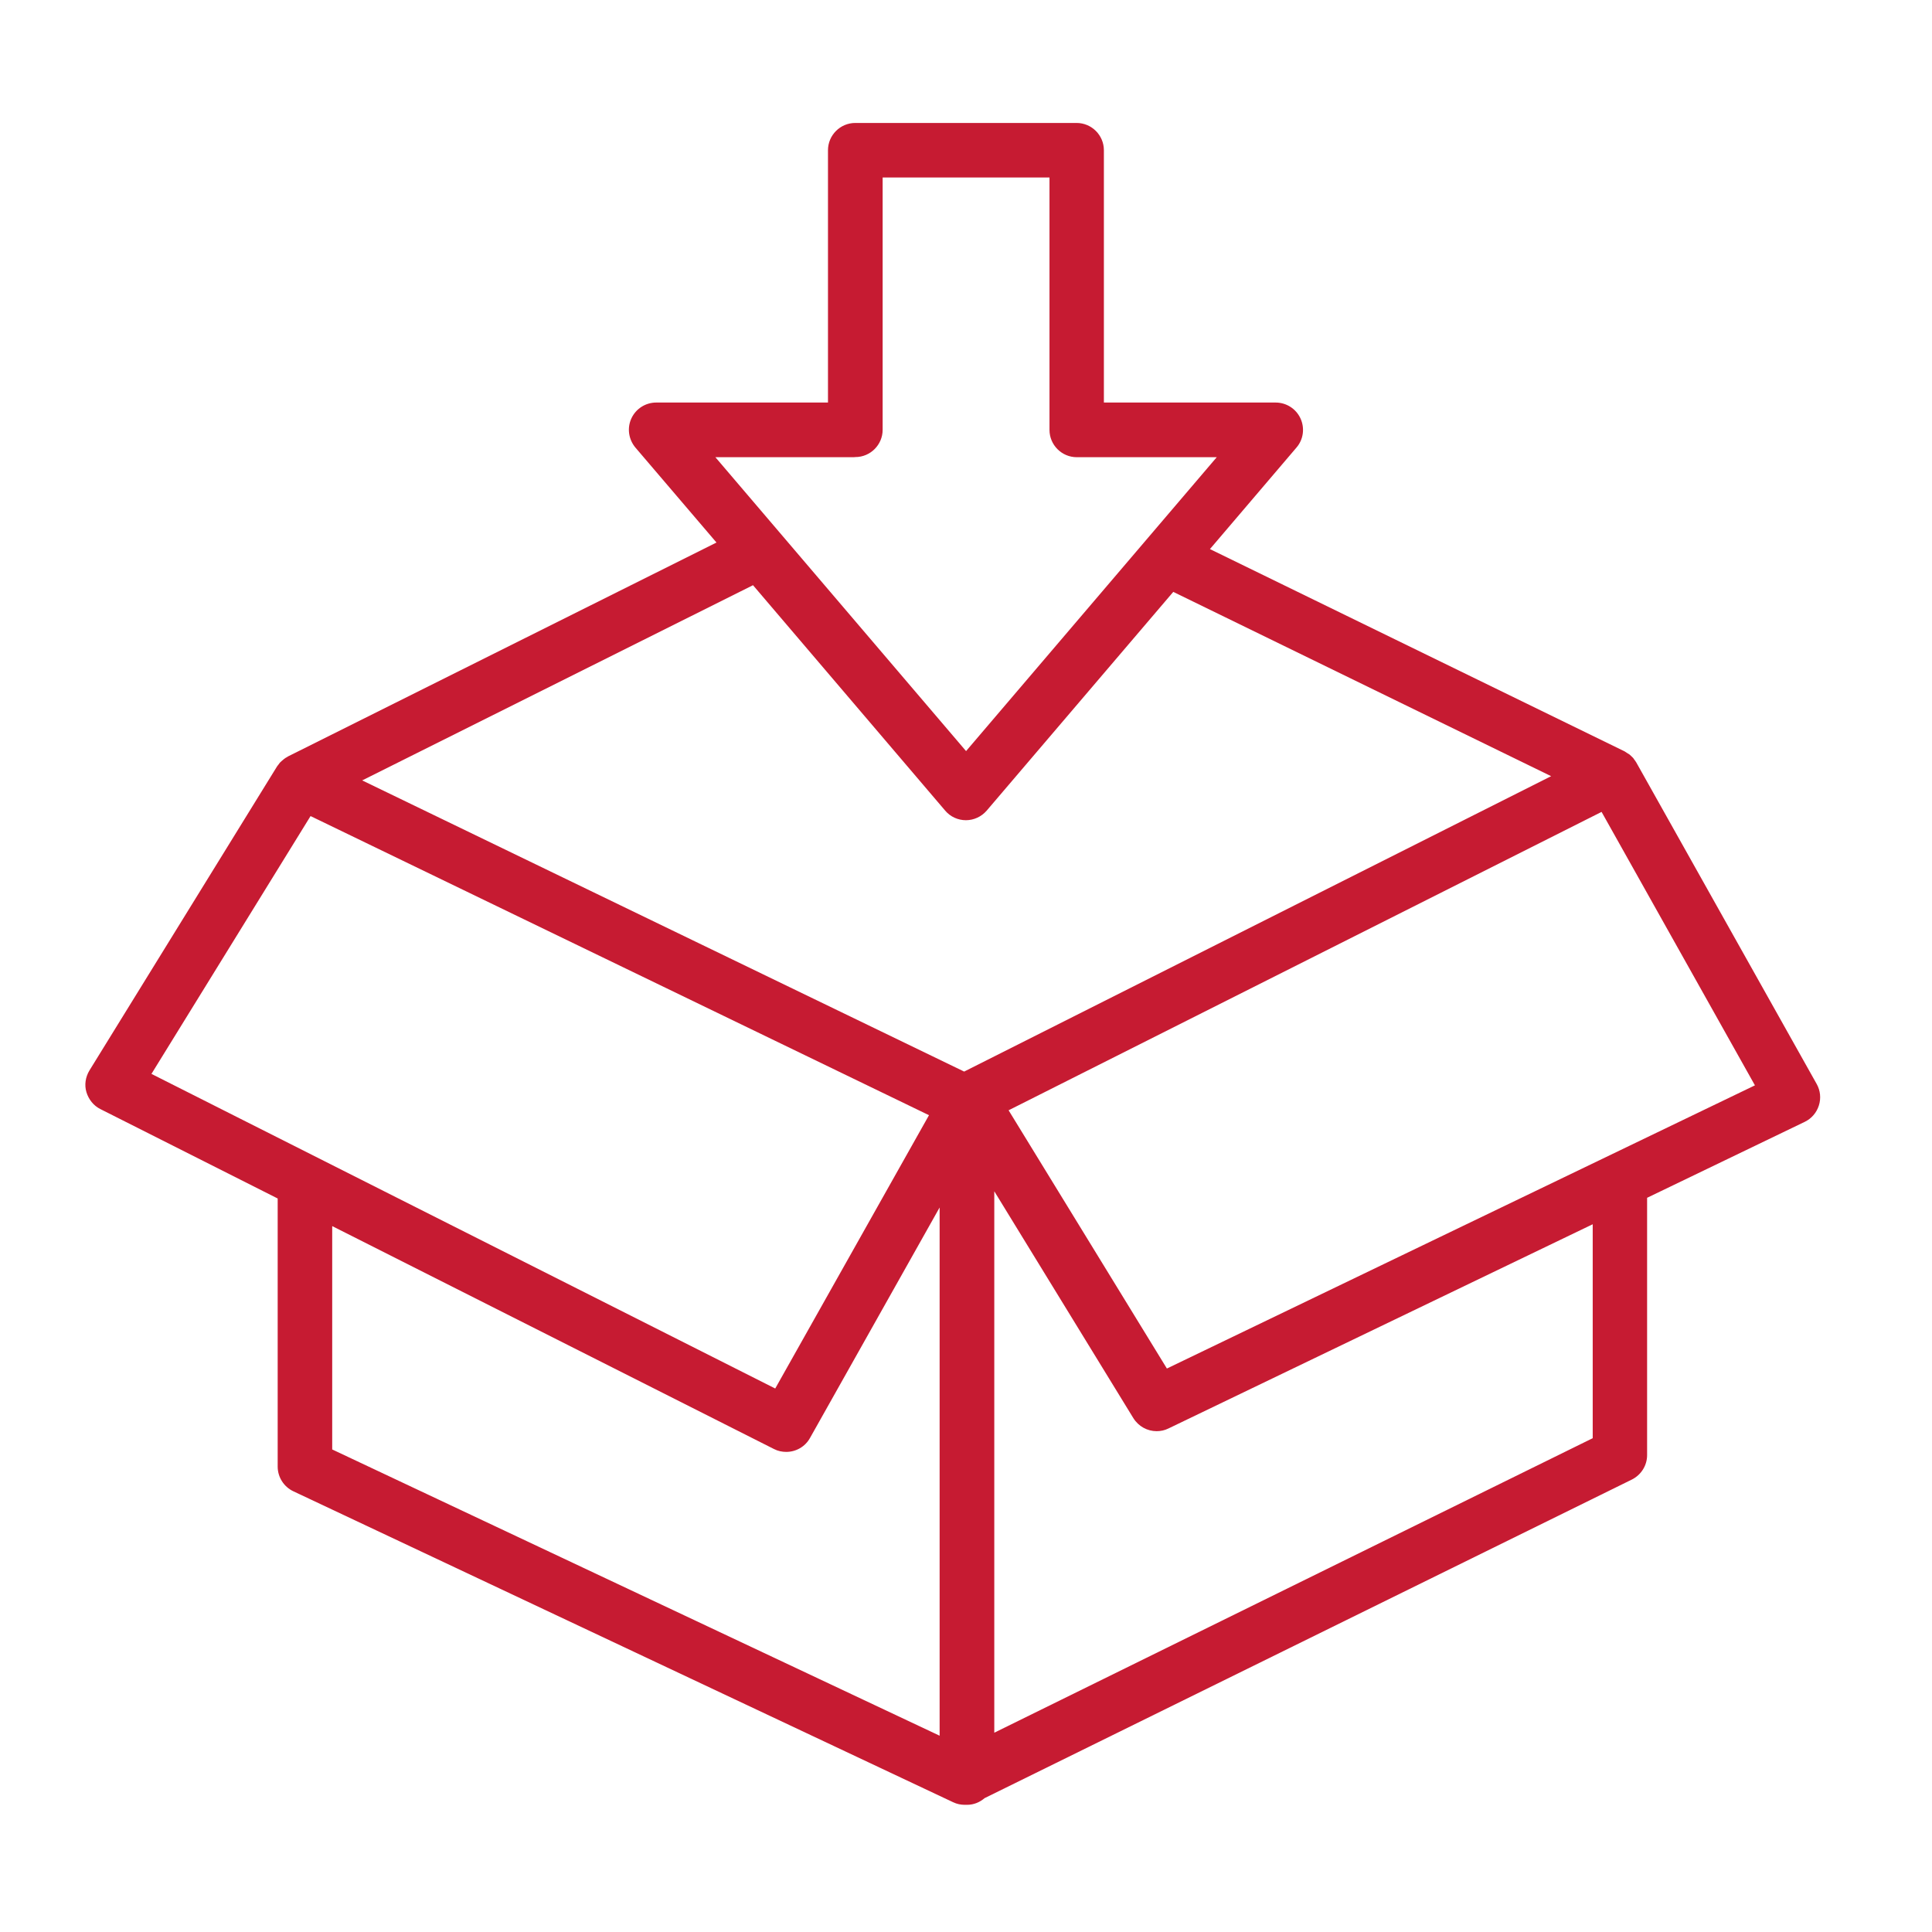 <?xml version="1.0" encoding="UTF-8"?>
<svg id="Pfade" xmlns="http://www.w3.org/2000/svg" viewBox="0 0 141.73 141.73">
  <path d="M133.27,79.52l-13.23-23.58s0,0,0,0c-.05-.08-.1-.16-.16-.23-.02-.03-.04-.06-.06-.09-.04-.05-.09-.09-.14-.14-.05-.04-.09-.09-.14-.13-.04-.03-.09-.05-.13-.08-.07-.04-.13-.09-.2-.13,0,0-.02-.01-.03-.02l-30.42-14.84,6.35-7.45c.51-.59.62-1.43.29-2.14-.33-.71-1.04-1.16-1.82-1.16h-12.6V11.02c0-1.1-.9-2-2-2h-16.24c-1.1,0-2,.9-2,2v18.51h-12.6c-.78,0-1.49.45-1.82,1.16-.33.71-.21,1.54.29,2.14l5.95,6.97-31.43,15.69s-.04.03-.06.04c-.09.05-.18.1-.26.17-.05.04-.08.08-.13.11-.05.05-.1.09-.15.14-.04.05-.08.1-.11.15-.03.04-.07.08-.1.13l-13.76,22.3c-.29.48-.38,1.06-.22,1.59s.52.99,1.02,1.24l13.01,6.56v19.67c0,.77.45,1.48,1.15,1.81l48.4,22.81c.27.13.56.19.85.19.03,0,.05,0,.08,0,.03,0,.06,0,.09,0,.5,0,.94-.19,1.29-.49l47.48-23.37c.68-.34,1.12-1.03,1.12-1.79v-18.88l11.56-5.57c.5-.24.87-.67,1.04-1.2s.11-1.1-.16-1.58ZM62.68,33.53s.04,0,.07,0c1.1,0,2-.9,2-2V13.02h12.24v18.52c0,1.1.9,2,2,2,.02,0,.04,0,.07,0h10.2l-18.39,21.56-18.39-21.56h10.2ZM69.34,59.47c.38.45.94.7,1.52.7s1.14-.26,1.52-.7l13.69-16.05,27.72,13.52-43.06,21.67-44.16-21.36,28.67-14.32,14.1,16.54ZM22.79,59.87l45.36,21.94-11.28,20.05-45.76-23.08,11.67-18.91ZM24.38,89.95l32.4,16.35c.29.15.6.21.9.21.7,0,1.38-.37,1.74-1.02l9.51-16.91v38.75l-44.56-21v-16.38ZM116.83,105.51l-43.89,21.6v-39.72l10.2,16.64c.38.61,1.03.96,1.71.96.29,0,.59-.06.87-.2l31.12-14.98v15.71ZM85.6,100.39l-11.61-18.94,43.5-21.89,11.25,20.06-43.13,20.77Z" fill="#c61b32"/>
</svg>